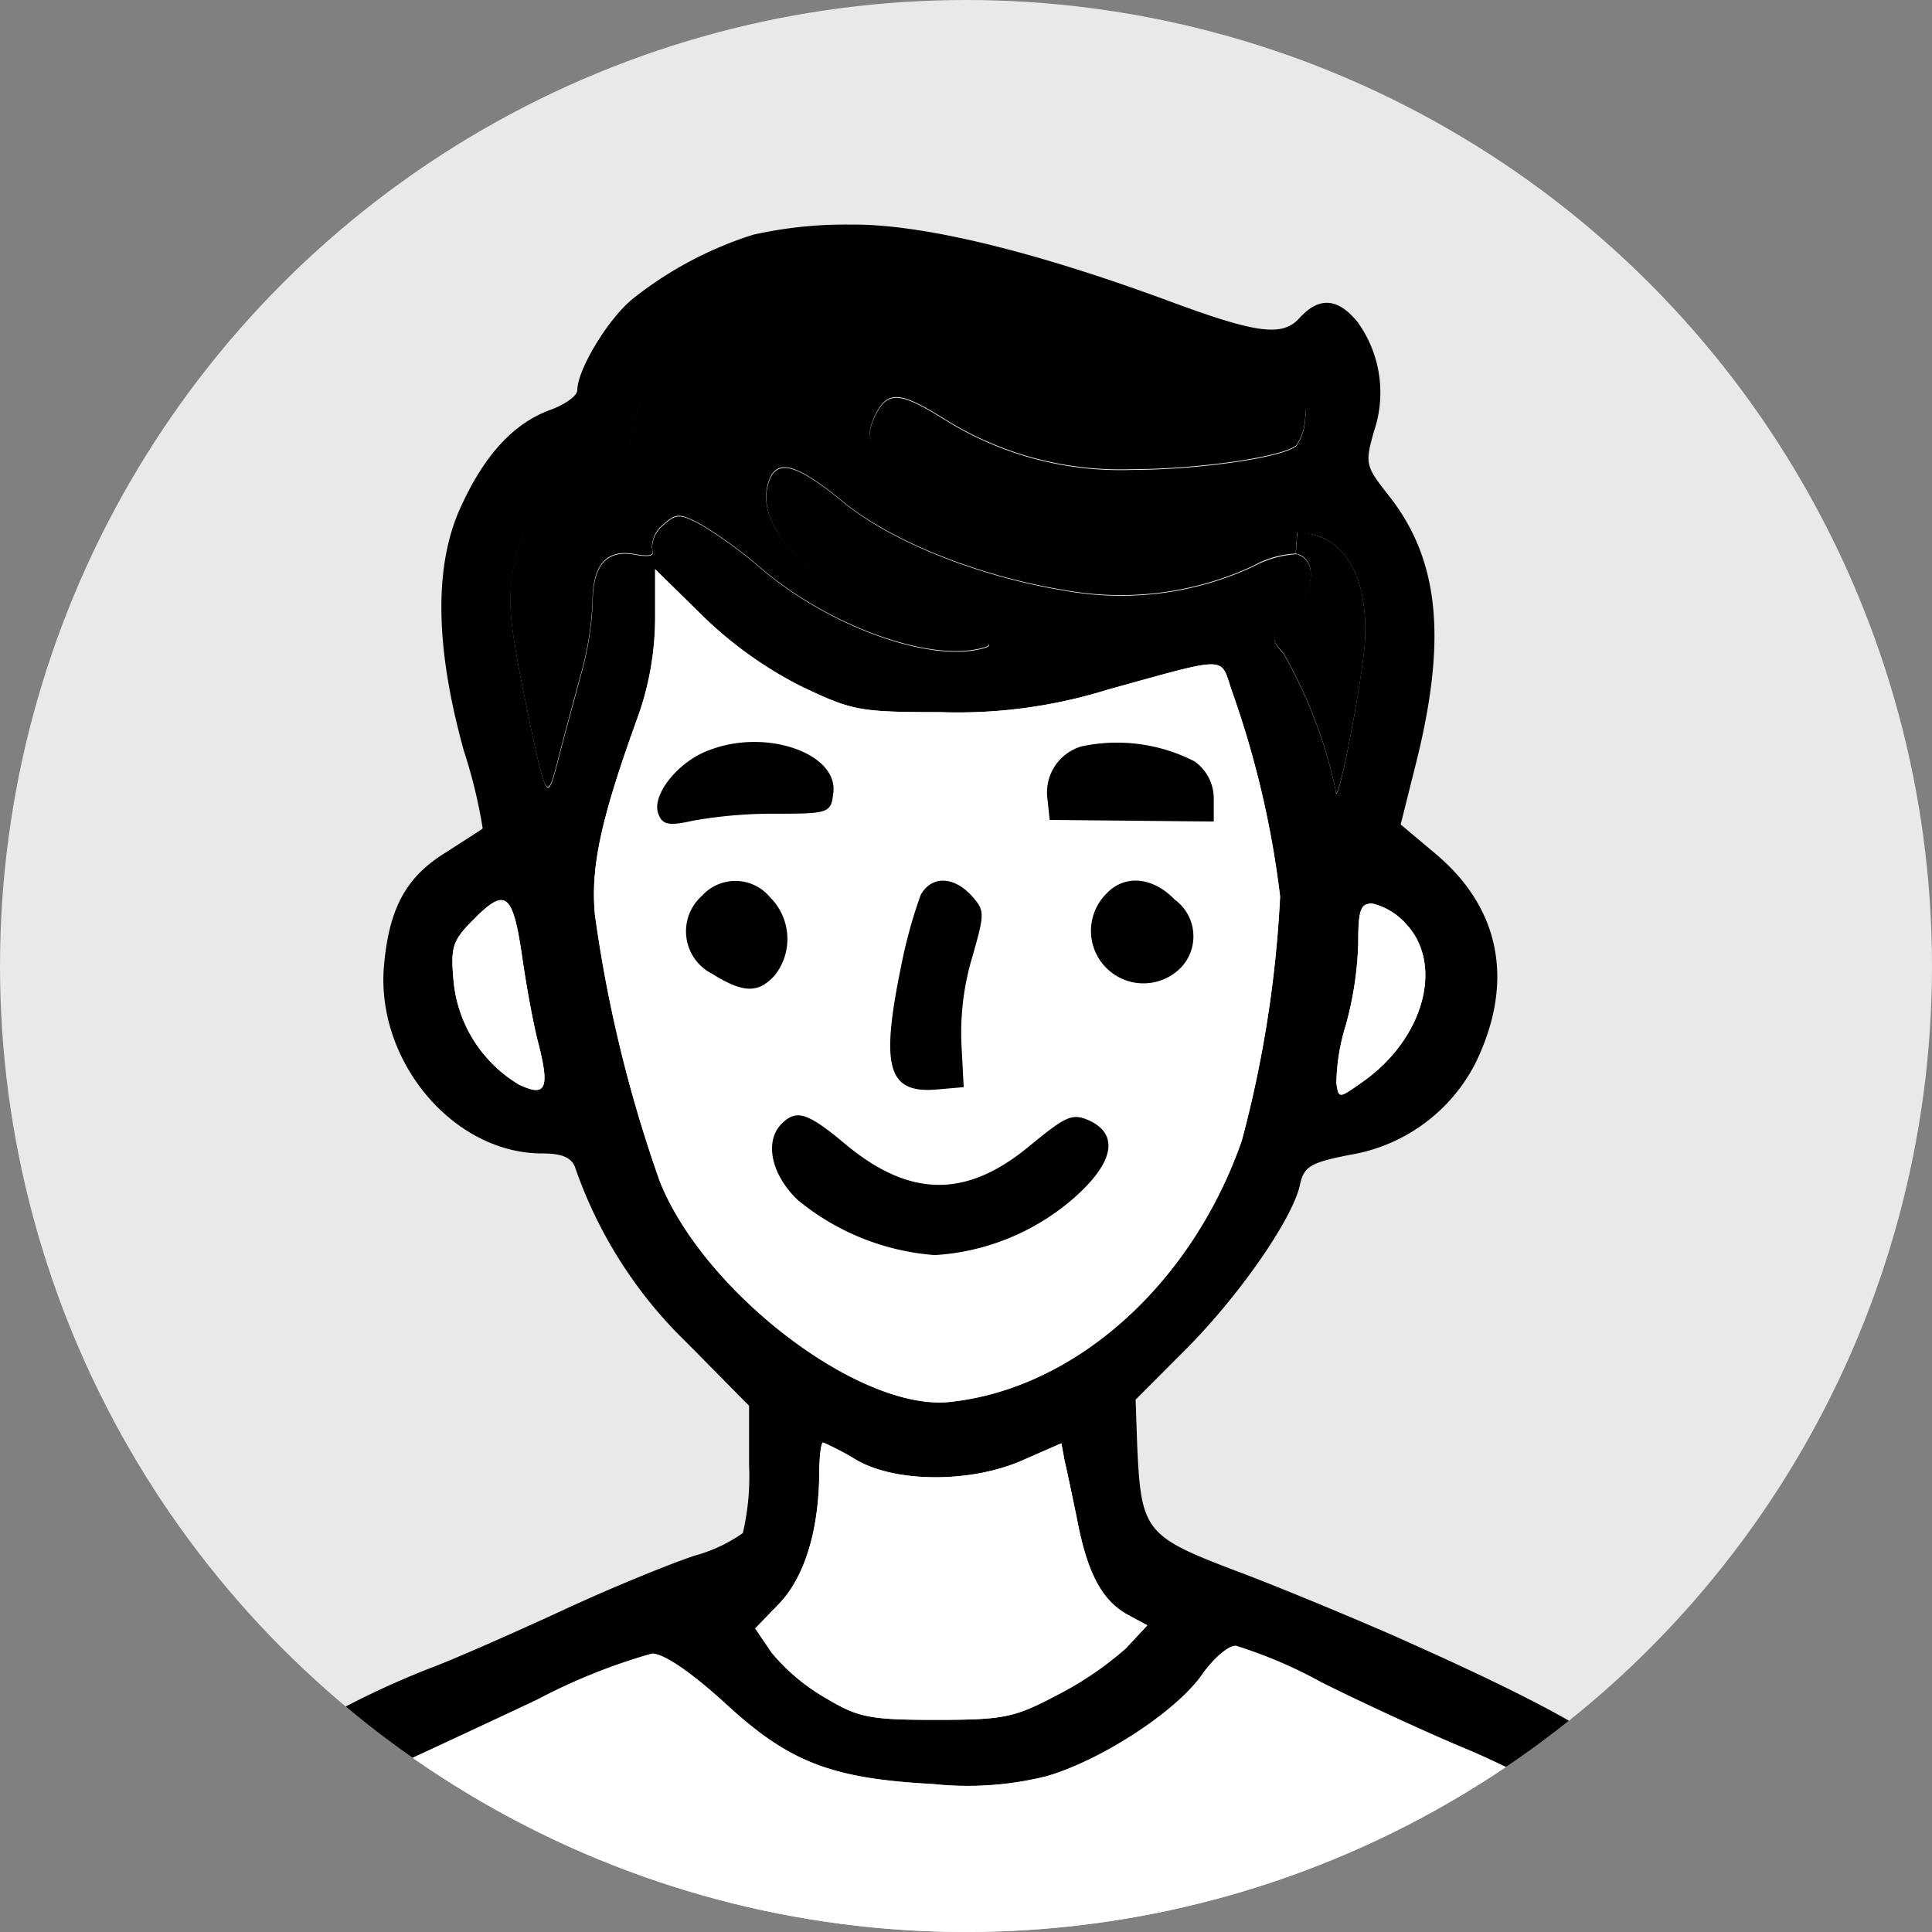 <svg xmlns="http://www.w3.org/2000/svg" xmlns:xlink="http://www.w3.org/1999/xlink" width="86" height="86" viewBox="0 0 86 86">
  <rect x="0" y="0" width="86" height="86" fill="#808080" stroke="none"/>
  <defs>
    <clipPath id="clip-path">
      <circle id="楕円形_422" data-name="楕円形 422" cx="43" cy="43" r="43" transform="translate(698 1857)" fill="#ebe8e8"/>
    </clipPath>
  </defs>
  <g id="グループ_3053" data-name="グループ 3053" transform="translate(-1014 -1818)">
    <circle id="楕円形_421" data-name="楕円形 421" cx="43" cy="43" r="43" transform="translate(1014 1818)" fill="#ebe8e8"/>
    <g id="マスクグループ_552" data-name="マスクグループ 552" transform="translate(316 -39)" clip-path="url(#clip-path)">
      <g id="XMLID_00000003100092402645119130000005577086517210226575_" transform="translate(310.471 1751.502)">
        <g id="グループ_2212" data-name="グループ 2212" transform="translate(387.529 115.498)">
          <path id="パス_13397" data-name="パス 13397" d="M469.724,220.481c1.321,8.311,1.913,12.762,1.913,15.022,0,2.3-1.6,8.728-3.164,12.9-2.851,7.442-5.32,13.388-5.946,14.431a27.534,27.534,0,0,0-1.669,3.651c-.73,1.913-1.147,2.539-1.773,2.678-1.252.313-1.565,2.365-1.808,12.171-.522,19.265-2.3,56.368-2.851,59.116-.417,2.156-1.913,23.924-2.121,31.4l-.243,8.276,1.46,1.217a26.1,26.1,0,0,1,5.042,6.99,7.662,7.662,0,0,1,.9,3.964c0,3.616.661,3.443-12.171,3.443-10.258,0-11.058-.035-11.615-.626-.522-.591-.556-1.6-.278-11.267.174-8.137.348-10.745.73-11.2s.417-1.6.07-6.746c-.209-3.373-.626-10.606-.9-16.066s-.7-12.275-.869-15.127c-1.113-16.622-2.191-31.227-2.608-35.643-.243-2.782-.661-7.442-.9-10.363-.383-4.66-.522-5.286-1.043-5.286a1.01,1.01,0,0,0-.8.313c-.556.869-2.052,16.935-3.512,37.938-.939,13.457-1.252,17.6-2.052,27.645-.278,3.443-.7,9.389-.9,13.214s-.452,7.476-.556,8.137a2.092,2.092,0,0,0,.348,1.739c.417.452.556,2.469.8,10.815.278,9.945.174,12.136-.7,12.206-1.982.1-22.325-.1-22.673-.243a2.8,2.8,0,0,1-.9-1.217c-.939-2.3,1.565-8.068,5.077-11.684l1.808-1.878.243-3.2c.278-3.79-.243-15.3-1.182-26.672-1.321-16.066-1.391-17.456-2.608-58.594-.313-9.945-.626-18.743-.73-19.578a4.383,4.383,0,0,0-1.252-2.608c-1.043-1.113-1.773-2.573-5.39-10.5a113.21,113.21,0,0,1-5.007-13.005c-2.26-6.537-2.5-7.824-2.3-11.51.209-3.825,2.608-20.969,4.069-29.036.556-3.06,1.078-6.259,1.217-7.129,1.078-7.546,2.678-11.962,5.112-14.049a38.421,38.421,0,0,1,8.589-4.729c1.043-.383,3.721-1.565,5.912-2.573,2.226-1.043,4.9-2.121,5.946-2.469a6.84,6.84,0,0,0,2.156-1.008,11.085,11.085,0,0,0,.278-3.025v-2.643l-2.747-2.782a19.885,19.885,0,0,1-5.007-7.859c-.174-.417-.591-.591-1.461-.591-4,0-7.476-4.208-7.024-8.485.243-2.5,1.008-3.86,2.782-4.938.8-.522,1.53-.974,1.6-1.043a22.579,22.579,0,0,0-.835-3.443c-1.287-4.625-1.356-8.311-.1-10.954,1.043-2.26,2.33-3.651,3.964-4.242.661-.243,1.182-.626,1.182-.869,0-.9,1.356-3.164,2.469-4.069a16.739,16.739,0,0,1,5.355-2.851,18.84,18.84,0,0,1,4.347-.452c3.164-.035,8.137,1.182,14.083,3.373,4.034,1.5,5.147,1.634,5.912.765.869-.939,1.7-.869,2.573.209a5.364,5.364,0,0,1,.73,4.834c-.417,1.46-.382,1.565.626,2.851,2.3,2.886,2.643,6.468,1.182,12.171l-.626,2.5,1.53,1.287c2.921,2.434,3.547,5.738,1.808,9.319a7.678,7.678,0,0,1-5.6,4.1c-1.773.348-2.052.522-2.226,1.356-.348,1.53-2.712,4.938-5.112,7.337L438.08,167.8l.07,2.052c.174,3.79.348,4.034,4.382,5.564,1.947.73,5.112,2.052,7.024,2.886,9.146,4.069,11.684,5.772,13.492,9.111,1.947,3.547,2.156,4.416,4.555,19.682C468.264,211.3,469.237,217.317,469.724,220.481Zm-1.356,16.691c.243-2.191-.522-9.424-1.773-16.344-.452-2.573-.939-5.494-1.043-6.433-.522-4.069-3.373-20.343-3.86-22.047a13.634,13.634,0,0,0-4.451-6.711,32.648,32.648,0,0,0-4.625-2.365c-1.669-.7-4.521-2.017-6.259-2.886a20.349,20.349,0,0,0-3.825-1.634c-.348,0-1.008.591-1.5,1.287-1.113,1.6-4.416,3.79-6.92,4.521a14.488,14.488,0,0,1-5.042.348c-4.555-.243-6.433-.974-9.285-3.616-1.53-1.391-2.712-2.191-3.234-2.191a26.186,26.186,0,0,0-5.112,2.052c-2.365,1.113-5.494,2.573-6.955,3.234-4.173,1.947-6.155,4.173-7.233,8.1-.73,2.782-4.868,28.028-5.807,35.713-.869,7.059-.939,8.1-.556,10.084,1.008,4.9,6.955,21.143,7.755,21.143a5.451,5.451,0,0,0,1.6-1.182,25.912,25.912,0,0,1,3.686-2.469c2.156-1.182,2.365-1.391,2.225-2.226-.1-.487-.591-3.269-1.043-6.19-1.043-6.642-1.426-7.268-5.981-10.258-3.93-2.573-4.347-3.269-2.608-4.382.835-.522,1.078-.417,4.8,2.052,1.391.939,2.608,1.7,2.678,1.7.556,0-.07-1.043-1.669-2.782-2.434-2.608-6.155-7.546-6.155-8.172a2,2,0,0,1,1.7-1.565c.7,0,1.808,1.148,3.686,3.825.765,1.043,1.808,2.434,2.365,3.095l1.008,1.182-.209-3.79c-.1-2.086-.278-8.1-.382-13.353l-.209-9.563-1.252-4.66c-1.356-5.042-1.321-6.364.139-6.572,1.078-.174,1.634.869,2.886,5.494.974,3.582,1.113,4.764,1.391,11.475.174,4.1.348,13.736.348,21.386.035,11.51.174,14.4.626,16.691.487,2.226.7,2.747,1.182,2.678a23.262,23.262,0,0,1,4.173,1.113,48,48,0,0,0,14.709,2.886,24.308,24.308,0,0,1,4.973.522,1.442,1.442,0,0,1-.522,2.4c-1.426.556-8.1.174-11.754-.7-5.738-1.356-10.641-3.269-11.093-4.277-.278-.661.139,1.391.73,3.443a9,9,0,0,0,1.078,2.539c1.113,1.356,7.824,2.712,16.587,3.3,5.147.348,14.292-.869,18.256-2.469,1.148-.487,1.356-.765,2.26-3.2,2.4-6.677,2.3-6.051,2.643-24.064.452-23.646.765-29.662,1.843-33.626,1.565-5.7,2.4-6.99,3.721-5.807.869.765.8,1.46-.487,5.807a42.6,42.6,0,0,0-1.287,5.877c-.661,5.355-.313,25.211.417,24.759a14.569,14.569,0,0,0,1.461-2.712c1.46-3.164,2.017-3.686,3.269-2.956a1.392,1.392,0,0,1,.869,1.461c-.07,1.182-2.4,5.147-4.416,7.476-1.426,1.634-2.017,2.852-1.391,2.852a35.488,35.488,0,0,0,3.164-2.086,15.833,15.833,0,0,1,3.616-2.086,1.7,1.7,0,0,1,1.148.765c.73,1.043.243,1.739-2.052,3.06-2.5,1.426-5.738,4.382-6.329,5.842a30.54,30.54,0,0,0-.8,5.564,46.8,46.8,0,0,1-.7,5.633c-.174.661-.348,1.252-.348,1.287,0,0,1.217.765,2.747,1.634a31.846,31.846,0,0,1,3.825,2.5c.626.487,1.148.869,1.217.8.243-.313,2.365-5.738,3.686-9.354A79.435,79.435,0,0,0,468.368,237.172Zm-9.424,26.811.835-1.739-3.269-2.086c-4.312-2.817-4.208-2.782-4.834-1.252-.835,1.947-.7,2.365.939,3.234a19.113,19.113,0,0,1,3.338,2.4c.974.869,1.878,1.5,2.017,1.391A13.1,13.1,0,0,0,458.944,263.983ZM447.33,392.612c5.946,0,8.972-.1,8.833-.348-.1-.209-.835-.348-1.565-.348-2.4,0-5.077-1.287-7.511-3.582a16.936,16.936,0,0,1-2.782-3.095c-.487-.939-.591-.974-3.06-.974h-2.539l-.209,2.33c-.139,1.321-.243,3.2-.243,4.173v1.843Zm8.311-3.477-1.461-2.26a10.844,10.844,0,0,0-1.843-2.33,15.308,15.308,0,0,0-2.712.07l-2.365.174,1.321,1.356a9.67,9.67,0,0,0,5.6,2.782Zm0-120.77a25.559,25.559,0,0,0-3.13-2.469c-2.956-2.156-3.13-2.226-3.13-1.426a7.737,7.737,0,0,0,.487,2.086,34.131,34.131,0,0,0,4.034,5.912C454.111,272.607,455.641,269.025,455.641,268.365Zm-1.321,8.624-2.573-2.608c-2.643-2.678-4.868-6.4-5.355-8.9-.243-1.252-.626-1.391-2.26-.8a52.336,52.336,0,0,1-5.216.974l-4.312.591-.174,5.32c-.209,5.912.139,5.077-3.025,7.581-.556.383-.869.835-.73.974a18.74,18.74,0,0,0,3.338.522c3.756.348,4.59.73,4.59,2.017,0,1.6-.452,1.947-2.156,1.7a10.68,10.68,0,0,1-2.121-.452c-.8-.278-.765.556.278,10.815.487,4.59,1.182,13.11,1.565,18.952s.869,12.8,1.043,15.474c.209,2.678.522,7.928.7,11.649,1.078,21.247,1.669,29.906,2.052,30.5.1.209,2.191.452,4.625.556l4.416.209.174-1.461c.1-.8.278-3.408.382-5.807.209-4.729,1.113-17.039,1.391-19.3.452-3.79,1.982-31.749,2.643-49.031ZM448.2,153.646c2.712-1.913,3.617-5.216,1.913-7.024a2.946,2.946,0,0,0-1.5-.9c-.522,0-.626.278-.626,1.773a15.259,15.259,0,0,1-.556,3.651,9.19,9.19,0,0,0-.417,2.573C447.121,154.411,447.121,154.411,448.2,153.646Zm1.182,227.873v-6.294l-1.287-.035c-.73,0-3.025-.1-5.077-.174-4.347-.174-4.138-.348-4.208,3.616l-.035,2.678,5.32.1ZM448.3,133.685c.035-2.086-.591-3.547-1.739-4.173a3.174,3.174,0,0,0-1.287-.313,36.111,36.111,0,0,0-4.173.07c-5.529.278-7.72-.1-11.475-2.017-3.477-1.773-3.686-1.982-3.164-3.2.556-1.148,1.078-1.148,3.13.139a14.743,14.743,0,0,0,8.311,2.226c2.956,0,6.816-.556,7.337-1.078a2.219,2.219,0,0,0,.383-1.148c.1-.835.035-.869-2.5-1.078a17.7,17.7,0,0,1-5.39-1.321c-1.53-.626-3.964-1.53-5.39-2.017-3.2-1.043-8.485-1.391-10.606-.7-3.477,1.182-5.6,3.095-6.016,5.46-.243,1.426-.348,1.53-1.878,1.982-1.982.556-2.886,1.669-3.408,4.069-.313,1.565-.243,2.434.348,5.46,1.078,5.251,1.078,5.286,1.6,3.269.243-.974.7-2.608.974-3.651a14.2,14.2,0,0,0,.556-3.338c0-1.669.626-2.4,1.947-2.121.626.1.835.035.7-.278a1.3,1.3,0,0,1,.487-1.043c.591-.522.73-.522,1.669-.035a19.886,19.886,0,0,1,2.678,1.947c2.956,2.538,7.442,4.208,9.841,3.582.7-.174.348-.348-1.669-.835-5.007-1.287-8.45-4.1-7.859-6.433.313-1.217,1.182-1.043,3.338.73s6.051,3.338,9.945,3.964a13.979,13.979,0,0,0,8.311-1.078,4.669,4.669,0,0,1,1.913-.556c.07,0,.1,0,.139.035.835.348.661,1.669-.382,2.747-.869.9-.9,1.008-.313,1.634a21.111,21.111,0,0,1,2.33,6.12C447.017,141.788,448.3,135.25,448.3,133.685Zm-5.494,22.568a51.987,51.987,0,0,0,1.7-10.849,42.4,42.4,0,0,0-2.156-9.18c-.522-1.53-.07-1.53-5.494-.035a22.468,22.468,0,0,1-7.476,1.008c-3.651,0-3.929-.07-6.259-1.182a17.887,17.887,0,0,1-4.416-3.2l-2.017-1.982v2.226a13.255,13.255,0,0,1-.73,4.242c-1.669,4.59-2.156,6.781-1.947,8.937A60.157,60.157,0,0,0,416.9,158.1c1.982,4.938,8.9,10.224,12.9,9.806C435.4,167.312,440.584,162.652,442.809,156.254Zm-5.147,22.6.939-1.008-.9-.487c-1.113-.626-1.773-1.843-2.226-4.242-.209-1.008-.452-2.191-.556-2.608l-.139-.765-1.669.73c-2.3,1.043-5.7,1.043-7.476,0a12.578,12.578,0,0,0-1.46-.765c-.1,0-.174.661-.174,1.46-.035,2.5-.661,4.555-1.808,5.738l-1.043,1.078.73,1.078a8.95,8.95,0,0,0,2.4,2.017c1.461.869,1.947.974,4.938.974,3.025,0,3.477-.1,5.39-1.113A14.925,14.925,0,0,0,437.663,178.857Zm-6.85,98.167c.383-.522.487-1.913.487-5.842,0-5.355,0-5.286-1.461-4.9-.522.139-.626.661-.7,3.512-.139,6.085-.1,6.642.556,7.3C430.256,277.649,430.325,277.649,430.812,277.023Zm-2.26,3.164-.661-.73c-1.739-1.913-1.982-2.886-1.982-8.276v-5.147h-1.217c-.661,0-2.886-.243-4.938-.522-2.017-.243-4.242-.591-4.9-.7-1.182-.243-1.217-.209-2.33,1.982-1.878,3.686-4.973,7.928-6.642,9.076-.9.661-.9.174.035,28.584.835,25.7,1.182,32.722,2.26,48.962.487,7.024.869,13.91.869,15.3a9.45,9.45,0,0,0,.313,2.956c.209.348,1.182.417,4.242.278,2.191-.1,4.208-.174,4.521-.174.7-.035.7-.209,1.878-17.422.452-6.99,1.252-17.769,1.739-23.994s1.182-15.544,1.565-20.69c.765-10.084,1.53-18.569,2.052-22.777.174-1.426.313-2.608.278-2.643a6.993,6.993,0,0,0-1.565.209c-1.252.209-1.565.174-1.947-.417-1.113-1.6.07-2.573,4.242-3.408Zm-8.311,112.146a33.245,33.245,0,0,0,0-4l-.1-3.721H417.6c-2.5,0-2.573,0-2.991,1.043-.661,1.634-3.895,4.382-6.19,5.251a18.339,18.339,0,0,1-4.138.939c-1.217.07-2.086.278-1.982.452C402.506,392.681,420.067,392.716,420.241,392.334Zm-.139-12.24a15.807,15.807,0,0,0-.1-3.06l-.209-1.808h-5.181a30.188,30.188,0,0,0-5.32.243,19.866,19.866,0,0,0-.417,3.095l-.243,2.851,1.7.209a45.736,45.736,0,0,0,5.668-.07l4-.243Zm-10.293,7.059c1.217-.835,2.26-2.086,1.947-2.365a24.814,24.814,0,0,0-2.712-.313c-2.956-.278-2.782-.383-4.834,2.678a5.144,5.144,0,0,0-.974,1.843C403.619,389.413,408.592,388.022,409.809,387.152Zm.835-233.368c1.182.556,1.356.174.869-1.773-.243-.9-.556-2.643-.73-3.86-.417-2.886-.73-3.164-2.121-1.773-1.008,1.008-1.078,1.252-.939,2.817A6.019,6.019,0,0,0,410.643,153.785Zm-.209,111.137c0-.939-.7-.73-2.608.765a14.43,14.43,0,0,1-2.678,1.773c-1.252.522-1.356.939-.73,3.373l.522,2.086,1.113-1.287C407.722,269.79,410.435,265.618,410.435,264.922Zm-1.773-3.79-.626-1.634c-.348-.9-.7-1.808-.765-2.052-.07-.209-1.565.661-3.408,2.017a28.6,28.6,0,0,1-3.582,2.4c-.487,0-.313.974.522,2.538l.835,1.53,1.182-1.008a32.971,32.971,0,0,1,3.512-2.4Z" transform="translate(-387.529 -115.498)"/>
          <path id="パス_13398" data-name="パス 13398" d="M472.488,339.476c1.252,6.92,2.017,14.153,1.773,16.344a79.43,79.43,0,0,1-3.686,12.866c-1.321,3.616-3.443,9.041-3.686,9.354-.07.07-.591-.313-1.217-.8a31.861,31.861,0,0,0-3.825-2.5c-1.53-.869-2.747-1.634-2.747-1.634,0-.035.174-.626.348-1.287a46.8,46.8,0,0,0,.7-5.633,30.534,30.534,0,0,1,.8-5.564c.591-1.46,3.825-4.416,6.329-5.842,2.3-1.321,2.782-2.017,2.052-3.06a1.7,1.7,0,0,0-1.148-.765,15.832,15.832,0,0,0-3.616,2.086,35.487,35.487,0,0,1-3.164,2.086c-.626,0-.035-1.217,1.391-2.852,2.017-2.33,4.347-6.294,4.416-7.476a1.392,1.392,0,0,0-.869-1.461c-1.252-.73-1.808-.209-3.269,2.956A14.563,14.563,0,0,1,461.6,349c-.73.452-1.078-19.4-.417-24.759a42.592,42.592,0,0,1,1.287-5.877c1.287-4.347,1.356-5.042.487-5.807-1.321-1.182-2.156.1-3.721,5.807-1.078,3.964-1.391,9.98-1.843,33.626-.348,18.013-.243,17.387-2.643,24.064-.9,2.434-1.113,2.712-2.26,3.2-3.964,1.6-13.11,2.817-18.256,2.469-8.763-.591-15.474-1.947-16.587-3.3a9,9,0,0,1-1.078-2.538c-.591-2.052-1.008-4.1-.73-3.443.452,1.008,5.355,2.921,11.093,4.277,3.651.869,10.328,1.252,11.754.7a1.442,1.442,0,0,0,.522-2.4,24.311,24.311,0,0,0-4.973-.522,48,48,0,0,1-14.709-2.886,23.265,23.265,0,0,0-4.173-1.113c-.487.07-.7-.452-1.182-2.678-.452-2.3-.591-5.181-.626-16.691,0-7.65-.174-17.283-.348-21.386-.278-6.711-.417-7.894-1.391-11.475-1.252-4.625-1.808-5.668-2.886-5.494-1.461.209-1.5,1.53-.139,6.572l1.252,4.66.209,9.563c.1,5.251.278,11.267.383,13.353l.209,3.79-1.008-1.182c-.556-.661-1.6-2.052-2.365-3.095-1.878-2.678-2.991-3.825-3.686-3.825a2,2,0,0,0-1.7,1.565c0,.626,3.721,5.564,6.155,8.172,1.6,1.739,2.225,2.782,1.669,2.782-.07,0-1.287-.765-2.678-1.7-3.721-2.469-3.964-2.573-4.8-2.052-1.739,1.113-1.321,1.808,2.608,4.381,4.555,2.991,4.938,3.617,5.981,10.258.452,2.921.939,5.7,1.043,6.19.139.835-.07,1.043-2.226,2.226a25.914,25.914,0,0,0-3.686,2.469,5.452,5.452,0,0,1-1.6,1.182c-.8,0-6.746-16.239-7.755-21.142-.382-1.982-.313-3.025.556-10.084.939-7.685,5.077-32.931,5.807-35.713,1.078-3.929,3.06-6.155,7.233-8.1,1.461-.661,4.59-2.121,6.955-3.234a26.182,26.182,0,0,1,5.112-2.052c.522,0,1.7.8,3.234,2.191,2.851,2.643,4.729,3.373,9.285,3.617a14.488,14.488,0,0,0,5.042-.348c2.5-.73,5.807-2.921,6.92-4.521.487-.7,1.148-1.287,1.5-1.287a20.349,20.349,0,0,1,3.825,1.634c1.739.869,4.59,2.191,6.259,2.886a32.645,32.645,0,0,1,4.625,2.365A13.634,13.634,0,0,1,467.585,311c.487,1.7,3.338,17.978,3.86,22.047C471.549,333.982,472.036,336.9,472.488,339.476Zm-30.114,25.489c1.321-1.078.556-1.982-2.3-2.678-5.425-1.356-13.666-7.233-15.648-11.128-.591-1.217-1.808-2.643-2.26-2.643a2.653,2.653,0,0,0-.974.7,2.343,2.343,0,0,0-.7,1.321c0,1.913,6.572,8.763,10.676,11.128a34.665,34.665,0,0,0,9.006,3.756A2.376,2.376,0,0,0,442.374,364.966Z" transform="translate(-393.422 -234.145)" fill="#fff"/>
          <path id="パス_13399" data-name="パス 13399" d="M579.162,529.294l-.835,1.739a13.1,13.1,0,0,1-.974,1.947c-.139.1-1.043-.522-2.017-1.391a19.1,19.1,0,0,0-3.338-2.4c-1.634-.869-1.773-1.287-.939-3.234.626-1.53.522-1.565,4.834,1.252Z" transform="translate(-506.912 -382.547)" fill="#fff"/>
          <path id="パス_13400" data-name="パス 13400" d="M551.309,896.4c.139.243-2.886.348-8.833.348H533.4V894.9c0-.974.1-2.852.243-4.173l.209-2.33h2.539c2.469,0,2.573.035,3.06.974a16.941,16.941,0,0,0,2.782,3.095c2.434,2.3,5.112,3.582,7.511,3.582C550.474,896.05,551.2,896.189,551.309,896.4Z" transform="translate(-482.675 -619.632)" fill="#fff"/>
          <path id="パス_13401" data-name="パス 13401" d="M566.22,891.462l1.46,2.26-1.46-.209a9.67,9.67,0,0,1-5.6-2.782l-1.321-1.356,2.365-.174a15.306,15.306,0,0,1,2.712-.07A10.848,10.848,0,0,1,566.22,891.462Z" transform="translate(-499.568 -620.086)" fill="#fff"/>
          <path id="パス_13402" data-name="パス 13402" d="M568.53,544.446a25.548,25.548,0,0,1,3.13,2.469c0,.661-1.53,4.242-1.739,4.1a34.138,34.138,0,0,1-4.034-5.912,7.735,7.735,0,0,1-.487-2.086C565.4,542.22,565.574,542.29,568.53,544.446Z" transform="translate(-503.547 -394.048)" fill="#fff"/>
          <path id="パス_13403" data-name="パス 13403" d="M532.611,553.57l2.573,2.608-.73,19.473c-.661,17.283-2.191,45.241-2.643,49.031-.278,2.26-1.182,14.57-1.391,19.3-.1,2.4-.278,5.007-.382,5.807l-.174,1.461-4.416-.209c-2.434-.1-4.521-.348-4.625-.556-.383-.591-.974-9.25-2.052-30.5-.174-3.721-.487-8.972-.7-11.649-.174-2.678-.661-9.632-1.043-15.474s-1.078-14.362-1.565-18.952c-1.043-10.258-1.078-11.093-.278-10.815a10.686,10.686,0,0,0,2.121.452c1.7.243,2.156-.1,2.156-1.7,0-1.287-.835-1.669-4.59-2.017a18.732,18.732,0,0,1-3.338-.522c-.139-.139.174-.591.73-.974,3.164-2.5,2.817-1.669,3.025-7.581l.174-5.32,4.312-.591a52.336,52.336,0,0,0,5.216-.974c1.634-.591,2.017-.452,2.26.8C527.743,547.172,529.969,550.892,532.611,553.57Zm-4.486,57.168c1.356-.8,1.6-1.461.869-2.26a2.275,2.275,0,0,0-2.852-.243,1.816,1.816,0,0,0,.243,2.5C527.047,611.33,527.117,611.33,528.125,610.738Zm.383-8.346c0-.939-1.113-2.225-1.878-2.225a3.238,3.238,0,0,0-1.46.8c-.869.765-.9.869-.452,1.843C525.587,604.618,528.508,604.305,528.508,602.393Z" transform="translate(-468.394 -394.687)" fill="#fff"/>
          <path id="パス_13404" data-name="パス 13404" d="M561.67,203.3c1.7,1.808.8,5.112-1.913,7.024-1.078.765-1.078.765-1.182.07a9.189,9.189,0,0,1,.417-2.573,15.259,15.259,0,0,0,.556-3.651c0-1.5.1-1.773.626-1.773A2.947,2.947,0,0,1,561.67,203.3Z" transform="translate(-499.087 -172.181)" fill="#fff"/>
          <path id="パス_13405" data-name="パス 13405" d="M545.506,865v3.164l-5.286-.1-5.32-.1.035-2.678c.069-3.964-.139-3.79,4.208-3.617,2.052.07,4.347.174,5.077.174l1.287.035Z" transform="translate(-483.653 -602.148)" fill="#fff"/>
          <path id="パス_13406" data-name="パス 13406" d="M552.964,155.148c1.148.626,1.773,2.086,1.739,4.173,0,1.565-1.287,8.1-1.321,6.99a21.109,21.109,0,0,0-2.33-6.12c-.591-.626-.556-.73.313-1.634,1.043-1.078,1.217-2.4.383-2.747-.035,0-.1-.035-.139-.035l.07-.974A3.81,3.81,0,0,1,552.964,155.148Z" transform="translate(-493.928 -141.133)"/>
          <path id="パス_13407" data-name="パス 13407" d="M555.707,729.1c.73.8.487,1.461-.869,2.26-1.008.591-1.078.591-1.739,0a1.816,1.816,0,0,1-.243-2.5A2.275,2.275,0,0,1,555.707,729.1Z" transform="translate(-495.106 -515.308)"/>
          <path id="パス_13408" data-name="パス 13408" d="M550.875,706.4c.765,0,1.878,1.287,1.878,2.226,0,1.913-2.921,2.226-3.79.417-.452-.974-.417-1.078.452-1.843A3.238,3.238,0,0,1,550.875,706.4Z" transform="translate(-492.639 -500.92)"/>
          <path id="パス_13409" data-name="パス 13409" d="M485.743,129.055c2.539.209,2.608.243,2.5,1.078a2.219,2.219,0,0,1-.382,1.148c-.522.522-4.382,1.078-7.337,1.078a14.743,14.743,0,0,1-8.311-2.226c-2.052-1.287-2.573-1.287-3.13-.139-.522,1.217-.313,1.426,3.164,3.2,3.756,1.913,5.946,2.3,11.475,2.017a36.1,36.1,0,0,1,4.173-.07l-.07.974a4.292,4.292,0,0,0-1.913.556,13.979,13.979,0,0,1-8.311,1.078c-3.895-.626-7.789-2.191-9.945-3.964s-3.025-1.947-3.338-.73c-.591,2.33,2.851,5.147,7.859,6.433,2.017.487,2.365.661,1.669.835-2.4.626-6.885-1.043-9.841-3.582a19.884,19.884,0,0,0-2.678-1.947c-.939-.487-1.078-.487-1.669.035a1.3,1.3,0,0,0-.487,1.043c.139.313-.07.383-.7.278-1.321-.278-1.947.452-1.947,2.121a14.2,14.2,0,0,1-.556,3.338c-.278,1.043-.73,2.678-.974,3.651-.522,2.017-.522,1.982-1.6-3.269-.591-3.025-.661-3.895-.348-5.459.522-2.4,1.426-3.512,3.408-4.069,1.53-.452,1.634-.556,1.878-1.982.417-2.365,2.538-4.277,6.016-5.459,2.121-.7,7.407-.348,10.606.7,1.426.487,3.86,1.391,5.39,2.017A17.7,17.7,0,0,0,485.743,129.055Z" transform="translate(-430.15 -121.474)"/>
          <path id="パス_13410" data-name="パス 13410" d="M494.112,174.17a51.983,51.983,0,0,1-1.7,10.849c-2.226,6.4-7.407,11.058-13.005,11.649-4,.417-10.919-4.868-12.9-9.806A60.155,60.155,0,0,1,463.615,175c-.209-2.156.278-4.347,1.947-8.937a13.255,13.255,0,0,0,.73-4.242V159.6l2.017,1.982a17.886,17.886,0,0,0,4.416,3.2c2.33,1.113,2.608,1.182,6.259,1.182a22.469,22.469,0,0,0,7.476-1.008c5.425-1.5,4.973-1.5,5.494.035A42.4,42.4,0,0,1,494.112,174.17Zm-2.956-3.338v-1.008a2.016,2.016,0,0,0-.869-1.669,7.543,7.543,0,0,0-5.042-.661,2.136,2.136,0,0,0-1.5,2.33l.1.939,3.651.035Zm-1.461,6.5a2.021,2.021,0,0,0-.278-3.025c-1.008-1.043-2.26-1.113-3.06-.243a2.336,2.336,0,0,0,3.338,3.269Zm-4.764,10.258c1.773-1.565,2.017-2.817.7-3.443-.765-.348-1.043-.209-2.608,1.078-2.817,2.365-5.32,2.365-8.172.035-1.773-1.5-2.26-1.634-2.921-.974-.765.765-.487,2.226.7,3.373a10.86,10.86,0,0,0,6.12,2.469A10.372,10.372,0,0,0,484.931,187.593Zm-4.521-10.745c.556-1.947.556-2.052-.035-2.712-.8-.869-1.773-.9-2.26-.035a21.73,21.73,0,0,0-.869,3.164c-.939,4.555-.591,5.7,1.634,5.494l1.148-.1-.1-1.913A11.747,11.747,0,0,1,480.411,176.848Zm-6.19-7.3c.209-1.739-2.956-2.851-5.46-1.913-1.426.487-2.643,2.017-2.33,2.851.174.487.452.556,1.53.313a20.324,20.324,0,0,1,3.721-.313C474.047,170.484,474.117,170.449,474.221,169.545Zm-2.608,8.137a2.614,2.614,0,0,0-.209-3.477,2,2,0,0,0-3.025-.07,2.116,2.116,0,0,0,.452,3.477C470.222,178.482,470.883,178.482,471.613,177.682Z" transform="translate(-437.127 -144.264)" fill="#fff"/>
          <path id="パス_13411" data-name="パス 13411" d="M528.965,184.265v1.008l-3.651-.035-3.651-.035-.1-.939a2.136,2.136,0,0,1,1.5-2.33,7.543,7.543,0,0,1,5.042.661A2.016,2.016,0,0,1,528.965,184.265Z" transform="translate(-474.937 -158.705)"/>
          <path id="パス_13412" data-name="パス 13412" d="M531.116,200.317a2.021,2.021,0,0,1,.278,3.025,2.336,2.336,0,1,1-3.338-3.269C528.856,199.2,530.107,199.274,531.116,200.317Z" transform="translate(-478.826 -170.272)"/>
          <path id="パス_13413" data-name="パス 13413" d="M501.657,279.537l-.939,1.008a14.926,14.926,0,0,1-3.06,2.086c-1.913,1.008-2.365,1.113-5.39,1.113-2.991,0-3.477-.1-4.938-.974a8.95,8.95,0,0,1-2.4-2.017l-.73-1.078,1.043-1.078c1.148-1.182,1.773-3.234,1.808-5.738,0-.8.07-1.461.174-1.461a12.573,12.573,0,0,1,1.46.765c1.773,1.043,5.181,1.043,7.476,0l1.669-.73.139.765c.1.417.348,1.6.556,2.608.452,2.4,1.113,3.617,2.226,4.242Z" transform="translate(-450.584 -217.187)" fill="#fff"/>
          <path id="パス_13414" data-name="パス 13414" d="M484.978,458.17c2.851.7,3.616,1.6,2.3,2.678a2.376,2.376,0,0,1-2.191.452,34.668,34.668,0,0,1-9.006-3.756c-4.1-2.365-10.676-9.215-10.676-11.128a2.342,2.342,0,0,1,.7-1.321,2.653,2.653,0,0,1,.974-.7c.452,0,1.669,1.426,2.26,2.643C471.312,450.937,479.553,456.814,484.978,458.17Z" transform="translate(-438.321 -330.028)"/>
          <path id="パス_13415" data-name="パス 13415" d="M500.5,229.754c1.321.626,1.078,1.878-.7,3.443a10.372,10.372,0,0,1-6.19,2.539,10.86,10.86,0,0,1-6.12-2.469c-1.182-1.148-1.461-2.608-.7-3.373.661-.661,1.148-.522,2.921.974,2.851,2.33,5.355,2.33,8.172-.035C499.455,229.546,499.733,229.406,500.5,229.754Z" transform="translate(-451.999 -189.868)"/>
          <path id="パス_13416" data-name="パス 13416" d="M509.232,553.717c0,3.929-.1,5.32-.487,5.842-.487.626-.556.626-1.113.07-.661-.661-.7-1.217-.556-7.3.07-2.851.174-3.373.7-3.512C509.232,548.431,509.232,548.362,509.232,553.717Z" transform="translate(-465.462 -398.033)" fill="#fff"/>
          <path id="パス_13417" data-name="パス 13417" d="M505.114,200.144c.591.661.591.765.035,2.712a11.749,11.749,0,0,0-.487,3.895l.1,1.913-1.148.1c-2.225.209-2.573-.939-1.634-5.494a21.725,21.725,0,0,1,.869-3.164C503.34,199.24,504.314,199.275,505.114,200.144Z" transform="translate(-461.865 -170.272)"/>
          <path id="パス_13418" data-name="パス 13418" d="M461.048,559.35l.661.73-2.191.452c-4.173.835-5.355,1.808-4.242,3.408.383.591.7.626,1.947.417a6.988,6.988,0,0,1,1.565-.209c.035.035-.1,1.217-.278,2.643-.522,4.208-1.287,12.692-2.052,22.777-.383,5.146-1.078,14.466-1.565,20.69s-1.287,17-1.739,23.994c-1.182,17.213-1.182,17.387-1.878,17.422-.313,0-2.33.07-4.521.174-3.06.139-4.034.07-4.242-.278a9.448,9.448,0,0,1-.313-2.956c0-1.391-.383-8.276-.869-15.3-1.078-16.239-1.426-23.264-2.26-48.962-.939-28.41-.939-27.923-.035-28.584,1.669-1.148,4.764-5.39,6.642-9.076,1.113-2.191,1.148-2.226,2.33-1.982.661.1,2.886.452,4.9.7,2.052.278,4.277.522,4.938.522h1.217v5.147C459.066,556.464,459.309,557.437,461.048,559.35Zm-15.4,52.439c3.234.591,5.668-1.808,2.886-2.851-1.6-.626-4.938-.73-5.494-.174C441.818,609.981,442.931,611.267,445.643,611.789Z" transform="translate(-420.685 -395.39)" fill="#fff"/>
          <path id="パス_13419" data-name="パス 13419" d="M474.037,182.059c2.5-.939,5.668.174,5.46,1.913-.1.9-.174.939-2.539.939a20.325,20.325,0,0,0-3.721.313c-1.078.243-1.356.174-1.53-.313C471.394,184.076,472.611,182.546,474.037,182.059Z" transform="translate(-442.403 -158.69)"/>
          <path id="パス_13420" data-name="パス 13420" d="M479.082,200.237a2.614,2.614,0,0,1,.209,3.477c-.73.8-1.391.8-2.782-.07a2.116,2.116,0,0,1-.452-3.477A2,2,0,0,1,479.082,200.237Z" transform="translate(-444.805 -170.296)"/>
          <path id="パス_13421" data-name="パス 13421" d="M447.927,893.121a33.23,33.23,0,0,1,0,4c-.174.383-17.735.348-17.943-.035-.1-.174.765-.383,1.982-.452a18.348,18.348,0,0,0,4.138-.939c2.3-.869,5.529-3.617,6.19-5.251.417-1.043.487-1.043,2.991-1.043h2.538Z" transform="translate(-415.215 -620.284)" fill="#fff"/>
          <path id="パス_13422" data-name="パス 13422" d="M459.571,864.208a15.8,15.8,0,0,1,.1,3.06l-.1,1.217-4,.243a45.713,45.713,0,0,1-5.668.07l-1.7-.209.243-2.851a19.851,19.851,0,0,1,.417-3.095,30.17,30.17,0,0,1,5.32-.244h5.181Z" transform="translate(-427.102 -602.673)" fill="#fff"/>
          <path id="パス_13423" data-name="パス 13423" d="M456.374,728.594c2.782,1.043.348,3.443-2.886,2.852-2.712-.522-3.825-1.808-2.608-3.025C451.436,727.864,454.774,727.968,456.374,728.594Z" transform="translate(-428.53 -515.046)"/>
          <path id="パス_13424" data-name="パス 13424" d="M441.191,889.07c.313.278-.73,1.53-1.947,2.365-1.217.869-6.19,2.26-6.572,1.843a5.142,5.142,0,0,1,.974-1.843c2.052-3.06,1.878-2.956,4.834-2.678A24.864,24.864,0,0,1,441.191,889.07Z" transform="translate(-416.964 -619.78)" fill="#fff"/>
          <path id="パス_13425" data-name="パス 13425" d="M449.289,208.412c.487,1.947.313,2.33-.869,1.773a6.019,6.019,0,0,1-2.921-4.59c-.139-1.565-.07-1.808.939-2.817,1.391-1.391,1.7-1.113,2.121,1.773C448.733,205.769,449.046,207.508,449.289,208.412Z" transform="translate(-425.305 -171.898)" fill="#fff"/>
          <path id="パス_13426" data-name="パス 13426" d="M438.806,544.9c1.913-1.5,2.608-1.7,2.608-.765,0,.7-2.712,4.868-4.382,6.711l-1.113,1.287-.522-2.086c-.626-2.434-.522-2.851.73-3.373A14.433,14.433,0,0,0,438.806,544.9Z" transform="translate(-418.508 -394.712)" fill="#fff"/>
          <path id="パス_13427" data-name="パス 13427" d="M431.45,525.694l.626,1.634-2.33,1.391a32.963,32.963,0,0,0-3.512,2.4l-1.182,1.008-.835-1.53c-.835-1.565-1.008-2.539-.522-2.539a28.584,28.584,0,0,0,3.582-2.4c1.843-1.356,3.338-2.226,3.408-2.017C430.754,523.886,431.1,524.79,431.45,525.694Z" transform="translate(-410.943 -381.694)" fill="#fff"/>
        </g>
      </g>
    </g>
  </g>
</svg>
